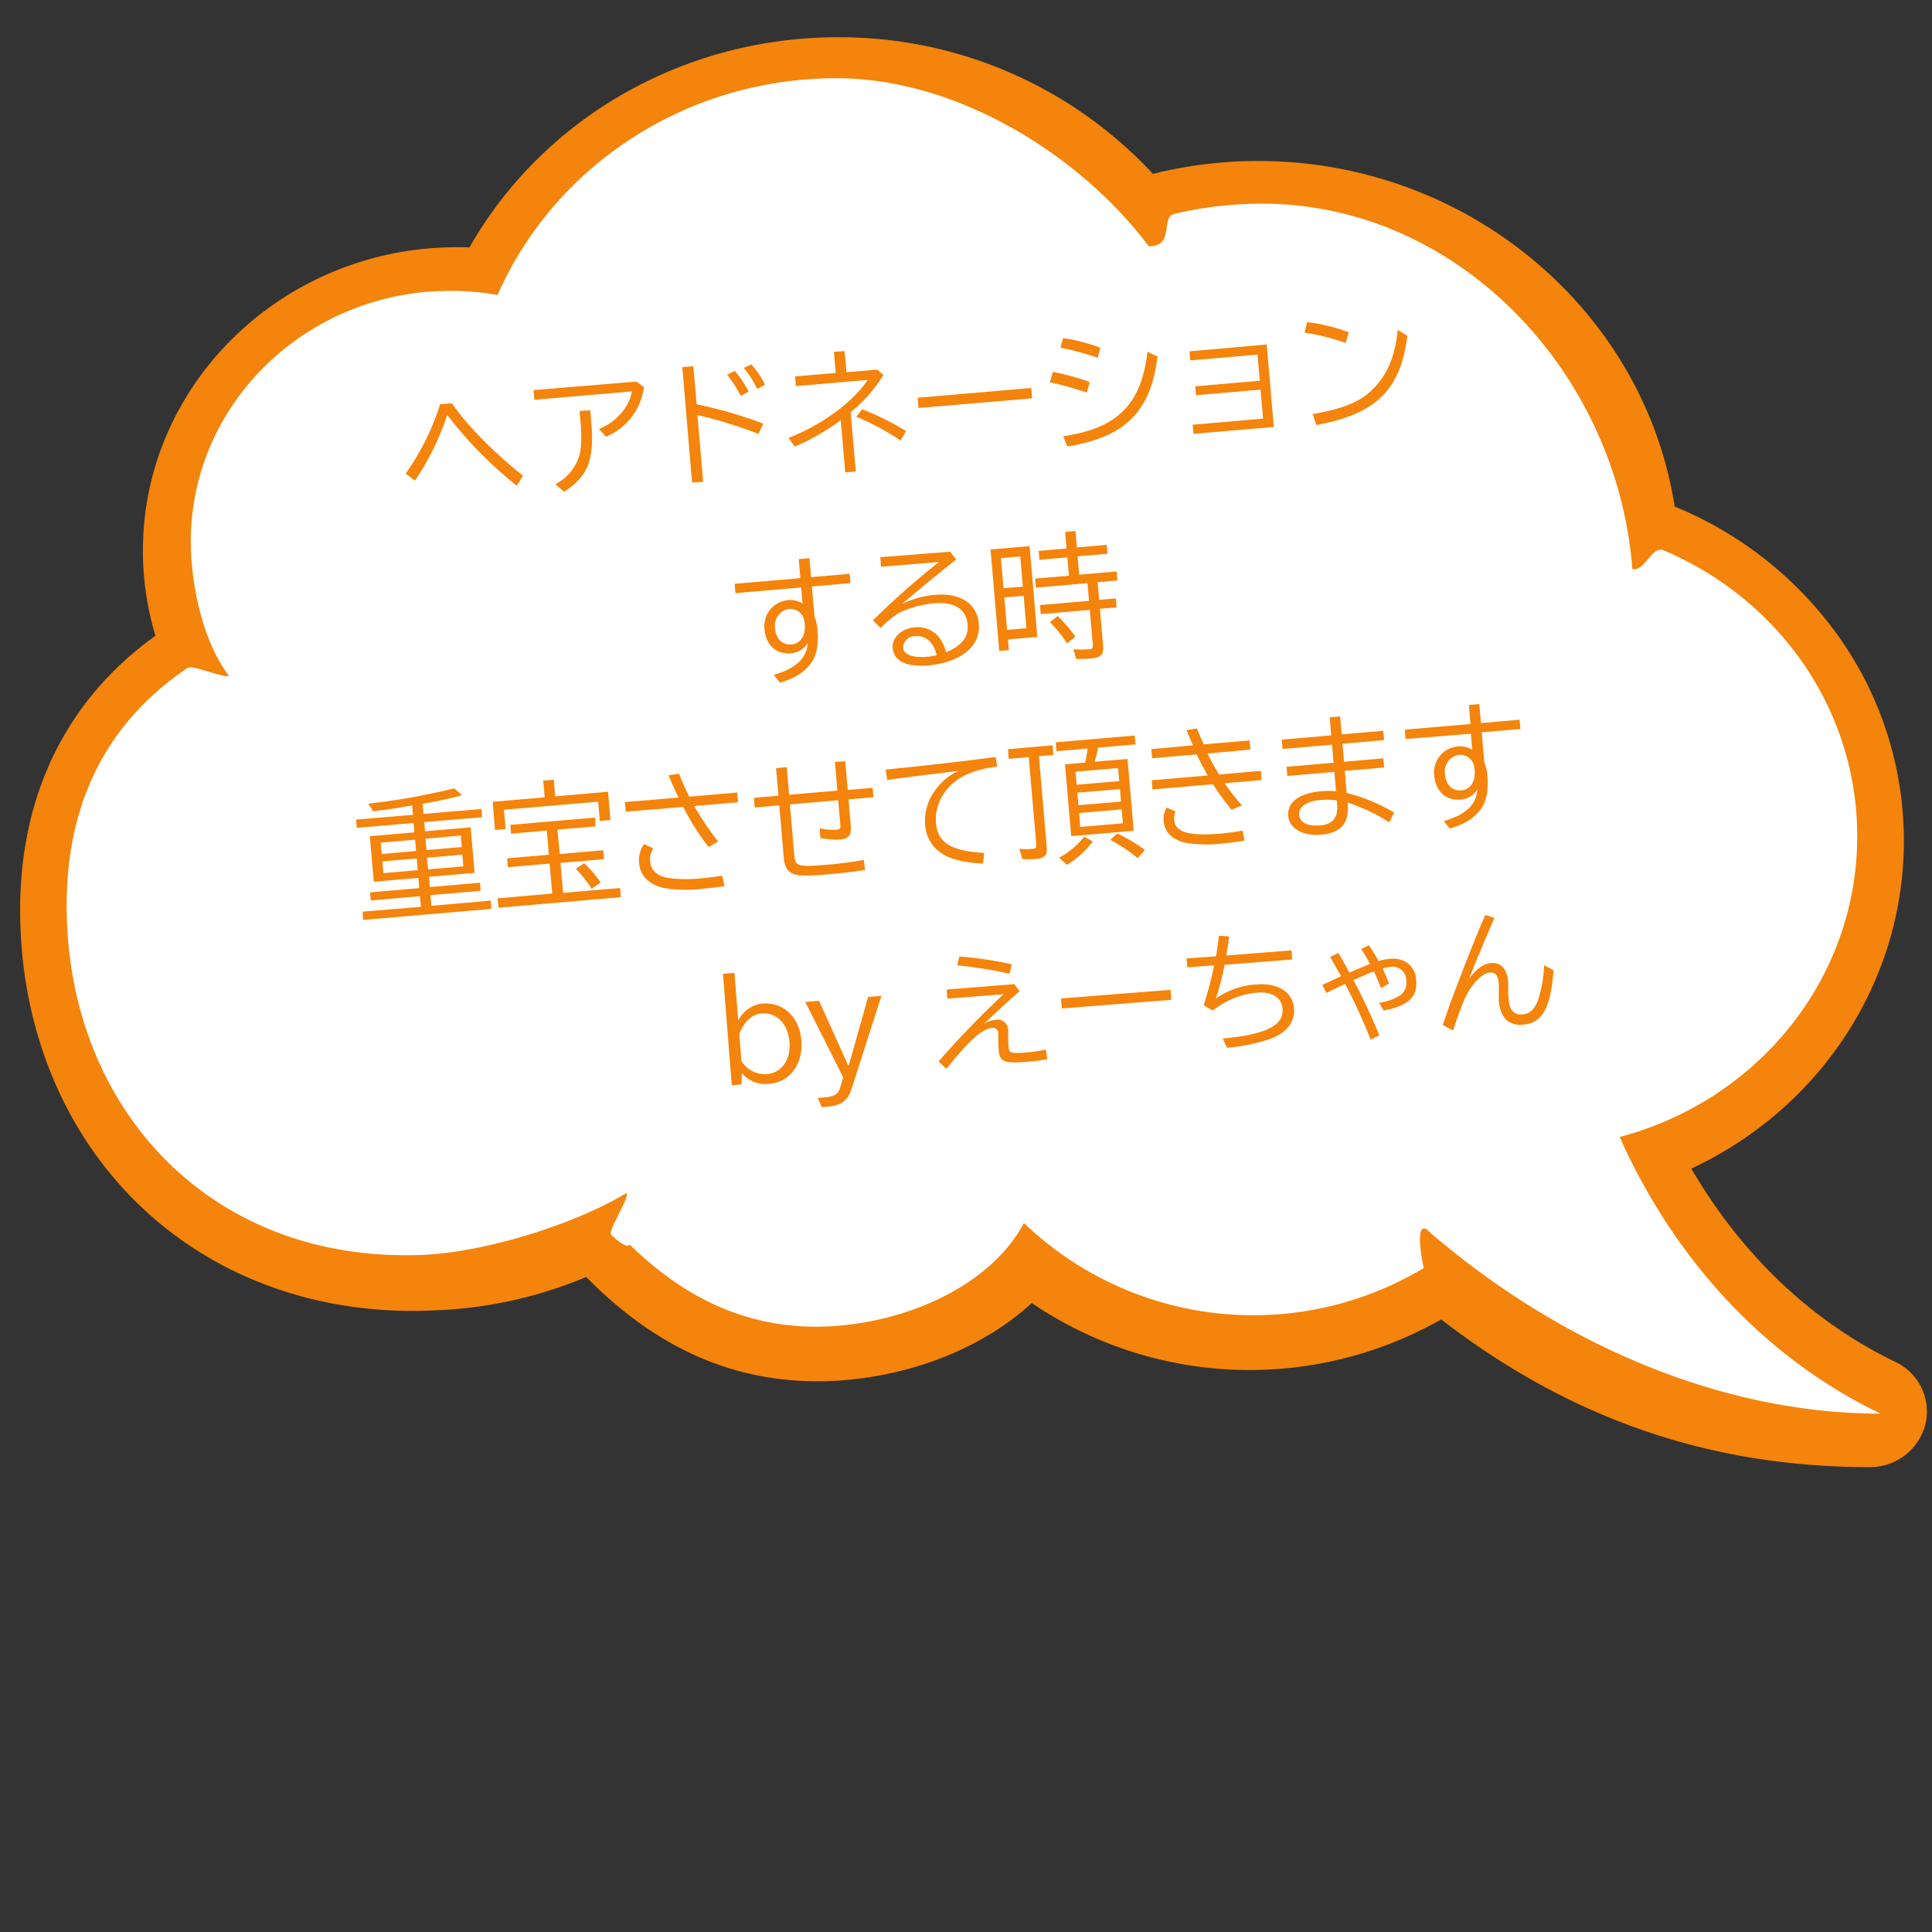 <svg id="レイヤー_1" data-name="レイヤー 1" xmlns="http://www.w3.org/2000/svg" viewBox="0 0 400 400"><rect x="0" y="0" width="400" height="400" fill="#333333" stroke="none"/><defs><style>.cls-1{fill:#f4840b;}.cls-2{fill:#fff;}</style></defs><path class="cls-1" d="M32.19,131.63A60.57,60.57,0,0,1,29.59,114c0-34.64,29.17-62.82,65-62.82.86,0,1.72,0,2.6.05,15.32-26.88,44.41-43.52,76.32-43.52A88.5,88.5,0,0,1,238.7,36a90,90,0,0,1,21.86-2.67c43,0,79.78,30.65,86.16,71.54A78,78,0,0,1,378.6,129a73,73,0,0,1,15.57,45.16c0,28.94-17.17,55.25-44,67.78,7.56,13,20.76,29.65,42.19,40a11.37,11.37,0,0,1,6.27,12.95,11.8,11.8,0,0,1-11.6,8.86c-33,0-62-10-88.65-30.58a80.29,80.29,0,0,1-84.77-3.39c-9.07,8.37-22.17,14.06-36.32,15.72a67.72,67.72,0,0,1-8,.48c-17.93,0-33.63-7.07-47.92-21.59a89.57,89.57,0,0,1-32,6.93c-1.35.06-2.67.09-4,.09-23.21,0-44.18-8.7-59.07-24.49C12,231.79,4.17,211,4.17,188.44,4.17,164.38,13.85,144.78,32.19,131.63Z"/><path class="cls-2" d="M38.87,138.26c1-.65-1,.63,0,0s7.53,2.19,8.53,1.65c-5.72-7.48-7.9-19.68-7.9-27.76,0-27.83,22.66-50.55,51.12-51.88.88,0,1.76-.06,2.65-.06a54.9,54.9,0,0,1,9.75.87C114.6,34.7,141.65,16.2,173.18,16.2c25.41,0,50.83,16.32,64.67,34.8,5.39,0,2.44-6,5.22-6.71l1.59-.36a79.13,79.13,0,0,1,16.64-1.76c40.55,0,73.52,34.85,76.66,75.62,2.41.72,4.13-4.84,6.42-3.88.95.4,1.89.82,2.82,1.27,22.11,10.53,37.32,32.52,37.32,57.94,0,29.76-20.83,54.8-49.18,62.28,7.17,16.15,22.94,42.26,54,57.28-32.9,0-66.24-14.32-93.15-37.4-3.59-3.91-1.8,5.63-1.42,7.26h0A68.6,68.6,0,0,1,212,253.22c-6.31,11.79-21.24,19.28-36.43,21.06-19.42,2.28-33.88-5.55-45.21-16.61-.67,1.08-3.81-2-3.81-2-.77-.88,3.89-7.77,3.14-8.67-10.34,6.34-29.1,12.27-42.24,12.81-44.07,1.8-73.65-30.65-73.65-72.3C13.77,169.34,19.91,151,38.87,138.26Z"/><path class="cls-1" d="M152.06,201.42l.79,9.93a6.18,6.18,0,0,1,5.07-3.57c4.31-.34,7.65,2.89,8,7.7s-2.35,8.58-6.74,8.93a6.38,6.38,0,0,1-5.59-2.24l-.09,2.36-2,.16-1.82-23.09Zm1.44,18.24a5.71,5.71,0,0,0,5.2,2.73c3.12-.25,5.05-2.94,4.75-6.68s-2.67-6.13-5.74-5.88c-2,.15-3.64,1.64-4.65,4.26Z"/><path class="cls-1" d="M169.58,207.21l4.47,9.91c.16.36.23.49.55,1.2.43.91.6,1.33,1,2.3h.08c.29-.84.55-1.7,1-3.39l.06-.22,3-10.61,2.75-.21-6.2,19.3c-.76,2.39-2.19,3.43-5.07,3.65l-1.08.09-.82-1.91,1.45-.12c2-.16,2.76-.65,3.19-2.06l.63-2.06-7.87-15.65Z"/><path class="cls-1" d="M210,203.75l1.09,1.46c-3.23,2.88-5.18,4.66-7.39,6.81a5.11,5.11,0,0,1,2.39-.87,2.2,2.2,0,0,1,2.65,2,4.19,4.19,0,0,1,0,.63c0,.87,0,2.11.07,2.92.1,1.32.46,1.45,3.39,1.22a35,35,0,0,0,4.32-.61l.32,2c-1.36.24-2.95.42-4.78.57-4.14.32-5.1-.12-5.28-2.4a33.46,33.46,0,0,1-.1-3.41,1,1,0,0,0,0-.24,1.08,1.08,0,0,0-1.33-1c-2,.16-4.75,2.62-9.41,8.46l-1.61-1.53a190.38,190.38,0,0,1,13.45-13.92l-11.63.92-.15-1.89Zm-1-2.14a82.08,82.08,0,0,0-10.83-1.74l.45-1.83a73.61,73.61,0,0,1,10.87,1.61Z"/><path class="cls-1" d="M242.36,204.93l.16,2.07-22.68,1.79-.16-2.07Z"/><path class="cls-1" d="M251.75,198c.3-1.68.48-2.88.61-4.27l2.13.15c-.14,1-.29,2.19-.61,3.95l13.51-1.06.15,1.88-14,1.1a50.59,50.59,0,0,1-1.82,7,16.24,16.24,0,0,1,8.38-2.93c4.49-.36,7.54,1.57,7.81,4.93.21,2.72-1.33,4.84-4.47,6.17a35.42,35.42,0,0,1-9.4,2l-.88-1.91c8.84-.8,12.65-2.67,12.38-6.12-.19-2.39-2.13-3.62-5.31-3.37a17.69,17.69,0,0,0-9.16,3.7l-1.84-1.1c.86-2.78,1.61-5.6,2.16-8.27l-5.57.44-.15-1.88Z"/><path class="cls-1" d="M277.11,197.31c.59,1,1.16,2,2.27,4.05l1-.44,1.7-.7,1.18-.5.37-.14a28.83,28.83,0,0,0-1.81-3.08l1.59-.8a29.5,29.5,0,0,1,2,3.28,12.83,12.83,0,0,1,2.42-.48c3-.24,5.16,1.51,5.38,4.36.29,3.58-1.63,5.38-6.75,6.36l-.94-1.63A10.48,10.48,0,0,0,290,206a3.26,3.26,0,0,0,1.16-3,2.81,2.81,0,0,0-3.17-2.83,8.12,8.12,0,0,0-1.73.35c.58,1.23.91,2,1.33,3.14l-1.69.92c-.45-1.21-.78-2.05-1.44-3.46-1.05.41-1.91.77-3.88,1.63l-.36.17c.22.41.32.62.67,1.27,1.69,3.23,3.65,7.54,4.68,10.22l-1.81.79a117,117,0,0,0-5.27-11.5c-1.67.79-1.93.91-3.54,1.72l-.34.16-.84-1.66,2.4-1.12c.5-.23.87-.39,1.13-.52l.36-.16c-1-1.79-1.45-2.6-2.29-4Z"/><path class="cls-1" d="M298.71,212.23c1.34-4,2-5.76,4.1-11.21,1.79-4.66,3.58-9.08,4.71-11.58l1.89.61c-1.72,3.95-3.43,8-5.28,12.63,1.56-2.13,3.05-3.17,4.64-3.29,2-.16,3.27,1.26,3.49,4a9.59,9.59,0,0,1,0,1.19c0,.92,0,1.56.09,2.16a5.83,5.83,0,0,0,.44,2.1,2.38,2.38,0,0,0,2.37,1.19c1.56-.12,2.57-1.06,3.28-3a26.14,26.14,0,0,0,1.25-7.16l1.95,1c-.57,7.87-2.33,11-6.39,11.28a4.39,4.39,0,0,1-3.59-1.18,6.63,6.63,0,0,1-1.35-4.06c0-.49,0-1,0-1.7a12.59,12.59,0,0,0,0-1.46c-.14-1.75-.68-2.5-1.79-2.41-1.37.11-3,1.54-4.43,3.85-.84,1.33-1.75,3.6-3.23,8.16Z"/><path class="cls-1" d="M84,98.05A51.82,51.82,0,0,0,91.12,83.7l2.45-.21c3,4.46,8.6,10.13,14.7,15L107,100.57A84.84,84.84,0,0,1,92.66,86h-.11A53.81,53.81,0,0,1,85.9,99.52Z"/><path class="cls-1" d="M131.73,79l1.59,1.13a12.91,12.91,0,0,1-7.83,10.29L124,88.82c3.54-1.38,6.38-4.63,6.81-7.78l-20.17,1.73-.17-2Zm-9.52,5.94.19,2.29c.69,8-.6,11.32-5.62,14.59L115,100.24a9.88,9.88,0,0,0,4.81-5.53c.55-1.42.67-3.93.38-7.33l-.2-2.29Z"/><path class="cls-1" d="M143.55,75.84l.68,7.87a88.53,88.53,0,0,1,13.8,4l-1,2.13a90.08,90.08,0,0,0-12.64-3.91l1.19,13.81-2.29.19L141.26,76Zm9.8,6.1a23.59,23.59,0,0,0-2.82-4.34l1.59-.81A19.73,19.73,0,0,1,155,81.12Zm3.42-1.4A21.41,21.41,0,0,0,154,76.18l1.57-.73a19.42,19.42,0,0,1,2.83,4.2Z"/><path class="cls-1" d="M174.86,72.69l.38,4.38,6.39-.55,1.27,1.13a31.14,31.14,0,0,1-6.78,7.69l1.06,12.28L175,97.8,174.07,87a47.55,47.55,0,0,1-9.51,5.46l-1.31-1.8c6.75-2.58,13.31-7.36,16.4-12l-14.87,1.28-.17-2,8.43-.73-.38-4.38ZM186.43,91.2a54.06,54.06,0,0,0-9.13-4.92l1.19-1.54a52.17,52.17,0,0,1,9.1,4.53Z"/><path class="cls-1" d="M213.5,80.32l.18,2.15-23.51,2L190,82.35Z"/><path class="cls-1" d="M225,81.27a72,72,0,0,0-7.63-2.12L218,77a47.44,47.44,0,0,1,7.62,2.1Zm2.28-7.19A53.15,53.15,0,0,0,219.57,72l.53-2a35.72,35.72,0,0,1,7.71,2Zm-7.15,16.24c11.27-1.67,16.18-6.62,17.44-17.49l2.08,1c-1.4,11.39-6.71,16.68-18.68,18.61Z"/><path class="cls-1" d="M262.26,71.32l1.47,17.07L247.1,89.82l-.16-1.89,14.56-1.26-.52-6-13.36,1.15-.16-1.84,13.36-1.15-.47-5.41-13.92,1.19-.16-1.87Z"/><path class="cls-1" d="M278.63,71a48.17,48.17,0,0,0-8.53-2.13l.54-2.18a38.44,38.44,0,0,1,8.59,2.1Zm-6.85,14.73c6.28-1.08,10-2.6,12.53-5.24,3-3,4.57-6.94,5.07-12.18l2,1.2C290,80.7,284.87,85.75,272.53,88Z"/><path class="cls-1" d="M167.58,115.56l.34,3.93,8-.69.17,1.93-8,.69.54,6.22a9.57,9.57,0,0,1,.62,2.61c.27,3.16-.16,5.41-1.31,7-1.36,1.89-3.27,3.12-6.45,4.1l-1.29-1.63c4.55-1.3,6.74-3.34,7.05-6.6a4.44,4.44,0,0,1-3.47,2.13c-3.07.26-5.21-1.66-5.5-5a5.39,5.39,0,0,1,4.88-6,4.74,4.74,0,0,1,3,.7l-.28-3.32-13.62,1.17-.16-1.93,13.61-1.17-.34-3.93Zm-1,13.38a3,3,0,0,0-3.22-2.87,3.49,3.49,0,0,0-2.89,4c.19,2.24,1.51,3.53,3.44,3.36,1.75-.15,2.9-1.82,2.71-4Z"/><path class="cls-1" d="M196.71,114.23l1.26,1.6c-4.63,3.69-8.41,6.8-11.23,9.23a19,19,0,0,1,6.77-1.9c5.36-.46,8.79,1.8,9.15,6,.4,4.63-3.72,8-10.5,8.61-4.49.38-7.1-.91-7.34-3.62-.18-2.14,1.82-4,4.5-4.26a5.81,5.81,0,0,1,4.69,1.59,7.91,7.91,0,0,1,1.85,3.55c3.21-1.26,4.7-3.13,4.48-5.7-.27-3.2-2.74-4.79-6.93-4.43a21.46,21.46,0,0,0-7.11,1.91,16.25,16.25,0,0,0-3.94,3.23l-1.63-1.6a165.12,165.12,0,0,1,13.69-12.09l-12,1-.17-2Zm-4.22,18.55a3.73,3.73,0,0,0-3-1.07,2.46,2.46,0,0,0-2.52,2.41c.12,1.42,2,2.11,5,1.85a13.22,13.22,0,0,0,1.95-.31A6.2,6.2,0,0,0,192.49,132.78Z"/><path class="cls-1" d="M214.77,131.87l-6.08.52.19,2.21-2,.17-1.8-21,8.09-.7Zm-7-10.08,4-.34-.54-6.25-4,.34Zm.74,8.62,4-.34-.58-6.73-4,.35Zm12-20.29,2.15-.18.29,3.4,6.2-.53.16,1.84-6.2.53.33,3.8,7.75-.67.17,1.87-4.11.35.32,3.65,3.46-.29.16,1.86-3.46.3.67,7.79c.14,1.67-.53,2.32-2.57,2.49a23.05,23.05,0,0,1-3,.1l-.6-2a25.12,25.12,0,0,0,3.2,0c.7-.06.88-.27.82-.91l-.62-7.25-10.15.87-.17-1.87,10.16-.87-.32-3.66-10.68.92-.16-1.87,7-.6-.33-3.79-5.77.5-.16-1.85,5.78-.49Zm.42,23.1a27.89,27.89,0,0,0-3.56-4.42l1.61-1.26a29.05,29.05,0,0,1,3.66,4.29Z"/><path class="cls-1" d="M85.64,170.39l-11.77,1-.15-1.7,11.78-1-.17-1.93c-.94.17-1.72.29-2.08.35-2.43.41-2.65.46-6,.85l-1-1.57a142.92,142.92,0,0,0,17.8-3.16l1.64,1.43c-1.87.5-5.81,1.38-7.2,1.58l-1,.17.19,2.09,12-1,.15,1.7-12,1L88,172.1l9.45-.81.81,9.43-9.45.81.18,2.12,10.38-.89.14,1.67-10.38.9.19,2.2,12.28-1.06.15,1.7L75.2,190.46l-.14-1.71,12.08-1-.19-2.2-10.19.88-.14-1.68,10.18-.87-.18-2.12-9.23.79-.82-9.43,9.24-.79Zm-6.81,4.07.2,2.35,7.11-.62-.2-2.34Zm.33,3.88.21,2.43,7.11-.62-.2-2.42ZM88.29,176l7.31-.63L95.4,173l-7.31.63Zm.34,4,7.31-.63-.21-2.43-7.31.63Z"/><path class="cls-1" d="M125.89,163.92l.5,5.86-2.2.19-.35-4-19.5,1.68.35,4-2.21.19L102,166l10.77-.93-.3-3.46,2.18-.19.29,3.46Zm-10,12.89,9-.78.16,1.85-9,.77.53,6.2,11.8-1,.17,1.9-25.33,2.18L103,186l11.33-1-.54-6.2-8.64.75-.16-1.84,8.65-.75-.44-5-7.39.64-.15-1.82,17.51-1.51.16,1.82-7.92.68ZM122.5,184a24.84,24.84,0,0,0-3.27-4.1l1.72-1.19a25.06,25.06,0,0,1,3.41,4Z"/><path class="cls-1" d="M140.49,165.13c-.6-1.18-1.51-3.21-2.08-4.62l2.19-.33a42.48,42.48,0,0,0,2.12,4.76l9.91-.85.17,2-9.06.78a54.89,54.89,0,0,0,4.93,7.33l-1.95,1.18a50.46,50.46,0,0,1-5.27-8.32l-11.89,1-.17-2ZM150,183.48c-2.25.31-3.48.44-4.51.53a27.76,27.76,0,0,1-8.22-.19c-3-.76-4.72-2.55-4.94-5.11a5.88,5.88,0,0,1,1-3.94l1.93.87a4.25,4.25,0,0,0-.65,2.81c.14,1.65,1.39,2.84,3.45,3.28a28.08,28.08,0,0,0,7.21.11c1.42-.13,2.64-.29,4.28-.54Z"/><path class="cls-1" d="M175,157.61l.51,5.94,5.16-.44.17,1.95-5.16.45.46,5.41c.18,2-.41,2.73-2.28,2.89a14.79,14.79,0,0,1-4-.32l-.17-2a13.56,13.56,0,0,0,3.43.3c.75-.07.93-.28.86-1l-.44-5.11-10,.86.93,10.74c.18,2.07.87,2.26,6.84,1.75,2.7-.24,5-.52,7.53-1l.26,2.08c-2.38.38-5.13.7-7.73.92-4.29.37-6,.35-7.15-.11s-1.78-1.45-1.93-3.18l-.95-11-5.08.44-.17-2,5.08-.44-.49-5.72,2.2-.19.49,5.72,10-.86-.51-5.94Z"/><path class="cls-1" d="M183.36,159.33c7.25-.71,15.71-1.66,22.77-2.6l.34,2a21.06,21.06,0,0,0-6.41,1.65c-4.21,2-6.63,5.91-6.27,10.09.35,4,3.2,5.77,10,6.11l-.29,2.22c-3.95-.22-6.77-.91-8.56-2.13a7.71,7.71,0,0,1-3.42-6.08,10.64,10.64,0,0,1,2.18-7.08,12.16,12.16,0,0,1,4.77-3.92l-1.3.17c-5.84.73-8.29,1-13.48,1.72Z"/><path class="cls-1" d="M216.72,175.46c.14,1.62-.42,2.23-2.24,2.38a17,17,0,0,1-2.83,0l-.6-2.09a16.73,16.73,0,0,0,2.7,0c.7-.06.85-.24.79-1l-1.55-18-4.13.36-.17-2,9.23-.8.18,2-3,.26Zm16.72-18.33L234.72,172l-12.94,1.11-1.28-14.87,4.18-.36a24.88,24.88,0,0,0,.48-2.91l-6.42.56-.15-1.84,16.34-1.41.16,1.84-7.75.67a28.43,28.43,0,0,1-.71,2.92Zm-14.17,20.44a16,16,0,0,0,5.19-4.35l1.79,1a19.6,19.6,0,0,1-5.34,4.84Zm3.41-17.8.23,2.7,8.82-.75-.24-2.71Zm.6,6.94,8.81-.75-.22-2.6-8.82.76Zm.38,4.5,8.82-.76-.25-2.88-8.81.76Zm11.88,6.45a32.15,32.15,0,0,0-5.66-3.76l1.41-1.33a32.65,32.65,0,0,1,5.77,3.41Z"/><path class="cls-1" d="M247,154.31c-.38-.81-1.06-2.44-1.34-3.15l2.16-.33c.29.79,1,2.42,1.41,3.28l9.48-.81.17,1.89L250,156a49.21,49.21,0,0,0,2.4,4.35l8.64-.75.17,1.9-7.65.66a41.36,41.36,0,0,0,3.55,4.58l-2.12.92a50.85,50.85,0,0,1-3.85-5.29l-12.53,1.08-.16-1.9,11.6-1c-.82-1.42-1.63-2.95-2.28-4.36l-9.24.8-.16-1.9Zm10.66,19.76c-2.16.3-3.3.46-4.45.55a27,27,0,0,1-7.79-.14c-2.7-.61-4.3-2.22-4.49-4.45a4.46,4.46,0,0,1,.63-2.83l1.81.82a4.72,4.72,0,0,0-.26,1.85c.21,2.43,3.15,3.27,9.45,2.73,1.51-.13,3-.34,4.72-.63Z"/><path class="cls-1" d="M277.46,148.31l.32,3.73,8.62-.74.16,1.93-8.62.74.32,3.74,8.15-.7.16,1.89-8.14.7.39,4.58a35.37,35.37,0,0,1,9.82,4.07l-1,2a38.71,38.71,0,0,0-8.62-4.09l0,.39c.33,3.91-1.43,5.91-5.51,6.26-3.76.33-6.57-1.29-6.79-3.85-.25-2.88,2.26-4.75,6.89-5.15a19.72,19.72,0,0,1,3,0l-.35-4-9.73.84-.17-1.9,9.74-.84-.32-3.73-10.24.88-.17-1.93,10.24-.88-.32-3.74Zm-.7,17.4a16.65,16.65,0,0,0-3.38-.08c-2.9.25-4.54,1.41-4.4,3.08s1.87,2.4,4.38,2.18,3.71-1.56,3.48-4.26Z"/><path class="cls-1" d="M306.28,145.77l.34,3.93,8-.69.16,1.92-8,.69.53,6.23a8.89,8.89,0,0,1,.62,2.61c.27,3.16-.15,5.41-1.3,7-1.36,1.89-3.27,3.12-6.45,4.09L298.9,170c4.55-1.29,6.73-3.33,7-6.59a4.45,4.45,0,0,1-3.47,2.13c-3.06.26-5.2-1.66-5.49-5a5.39,5.39,0,0,1,4.88-6,4.79,4.79,0,0,1,3,.69l-.29-3.32L291,153l-.16-1.93,13.61-1.17-.34-3.93Zm-1,13.38a3,3,0,0,0-3.22-2.87,3.49,3.49,0,0,0-2.89,4c.19,2.24,1.51,3.53,3.43,3.36,1.76-.15,2.91-1.82,2.72-4Z"/></svg>